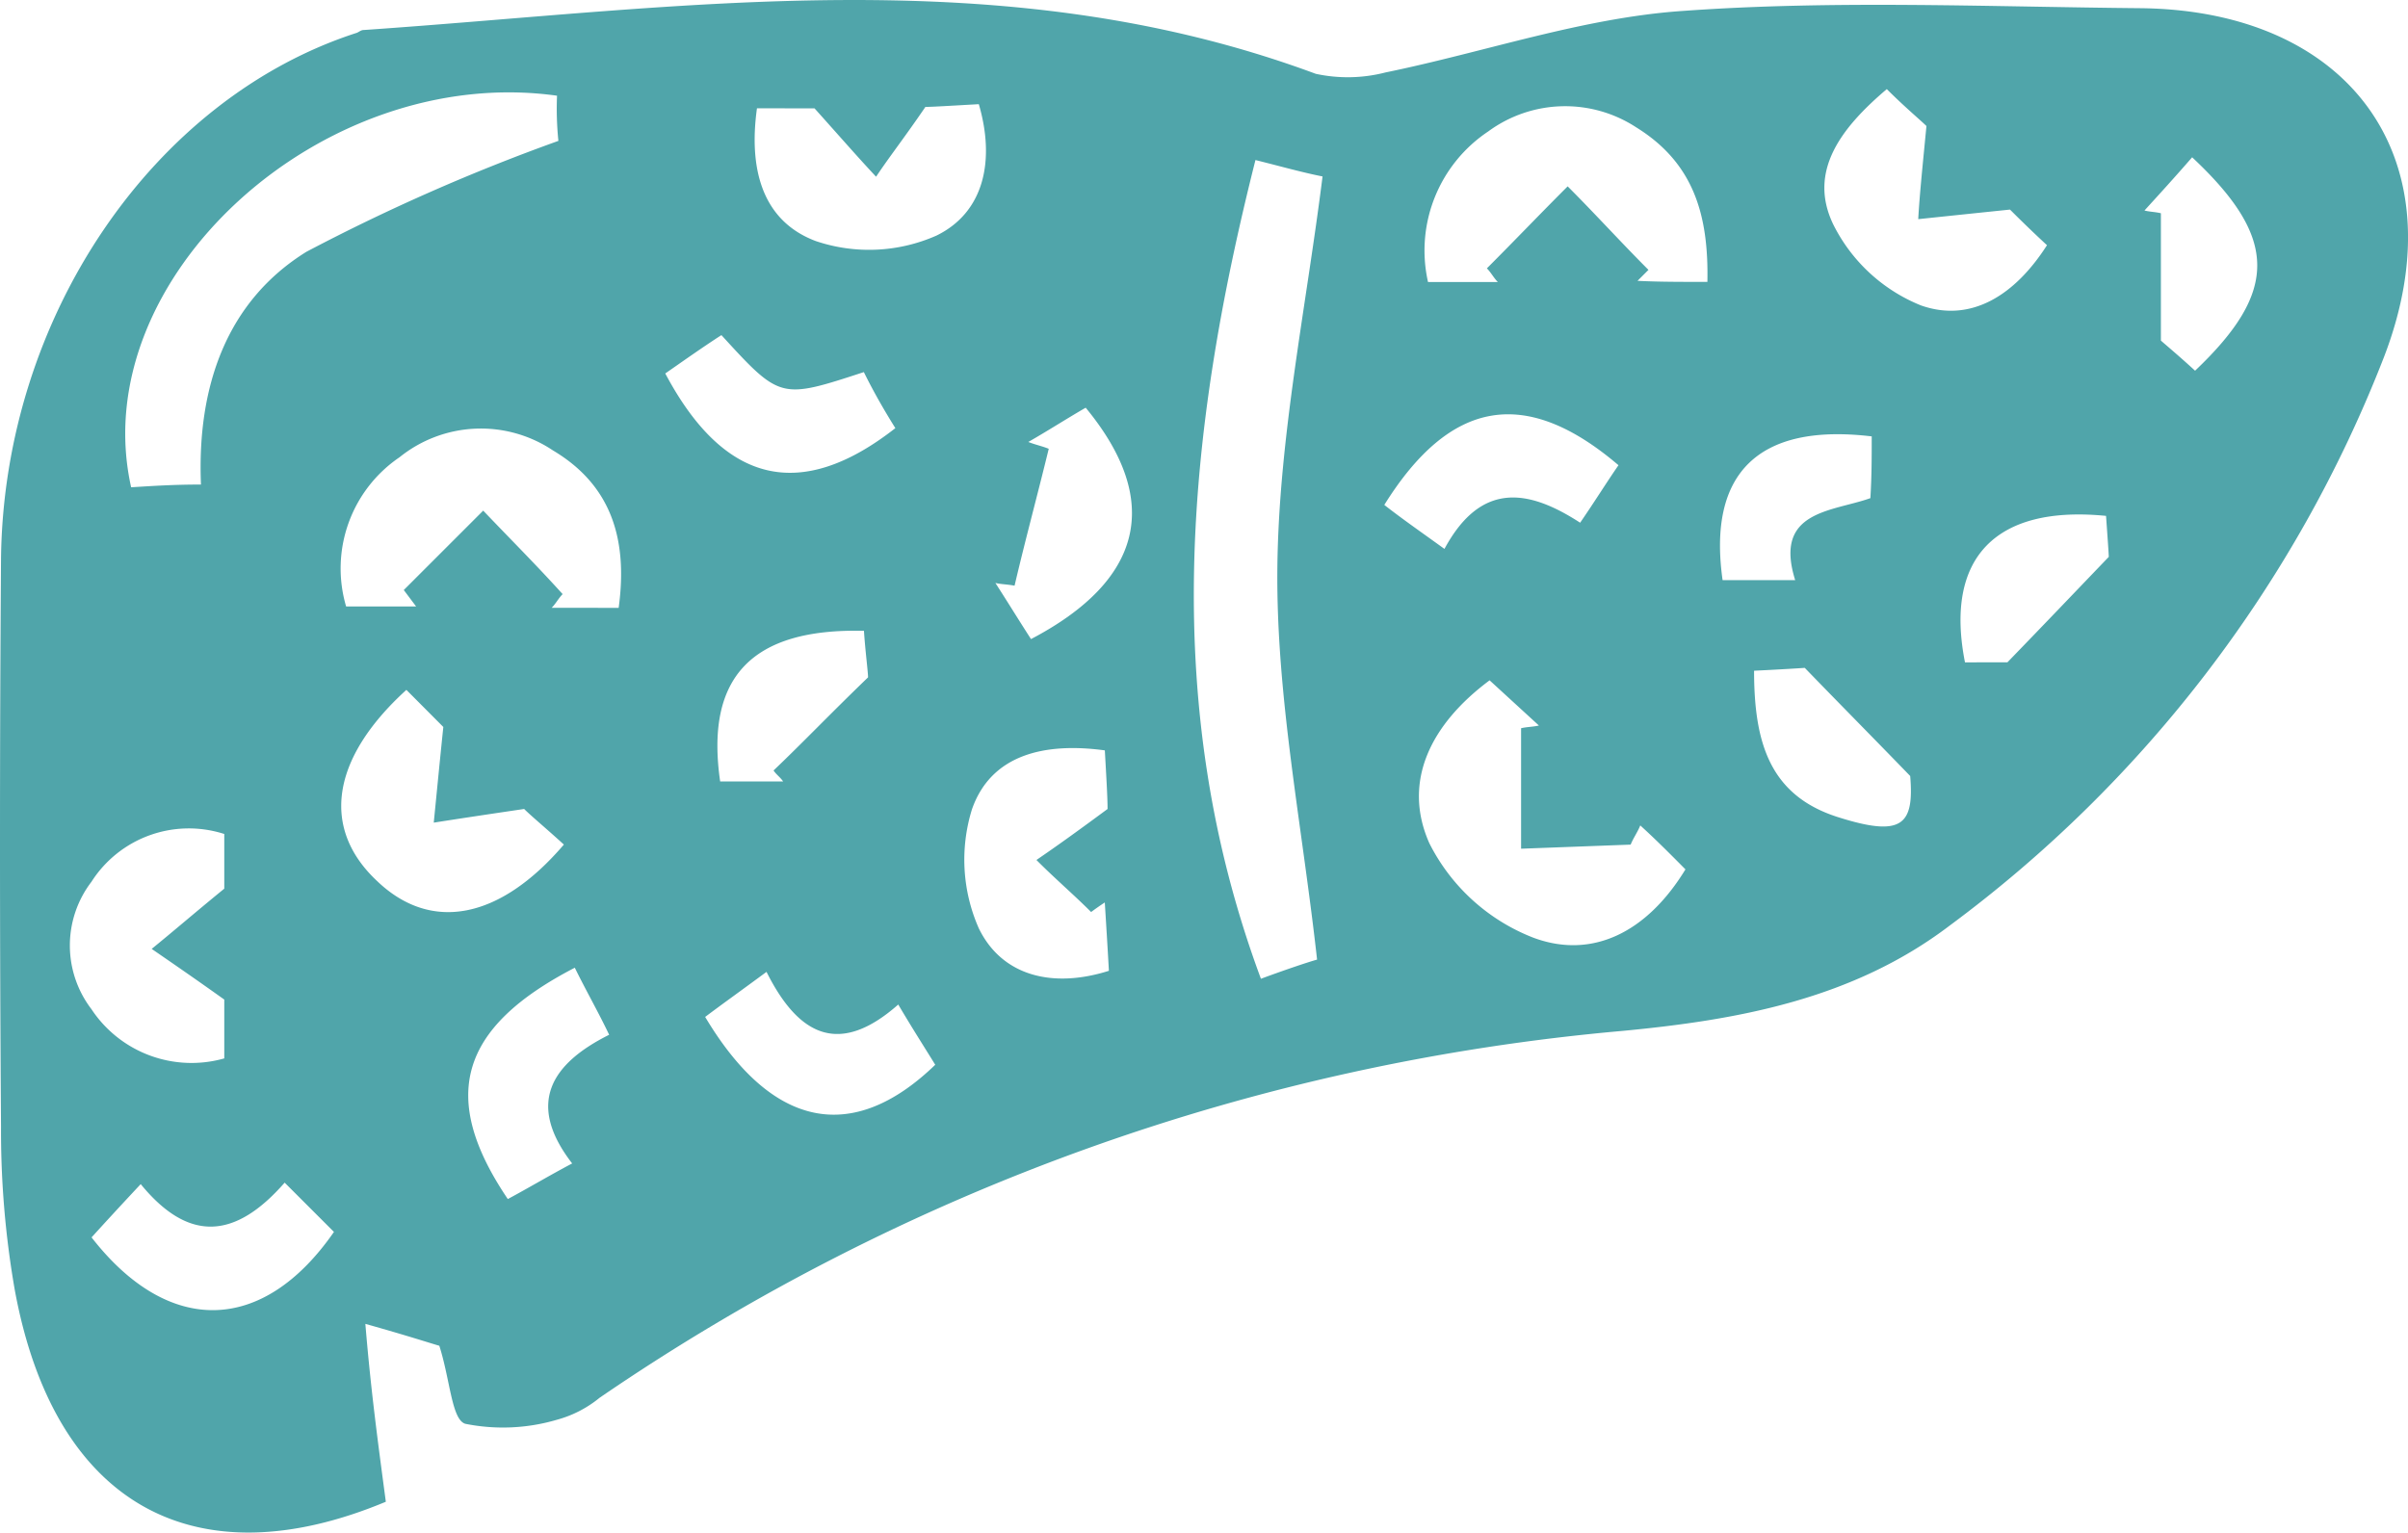 <?xml version="1.0" encoding="UTF-8"?> <svg xmlns="http://www.w3.org/2000/svg" width="70.455" height="44.853" viewBox="0 0 70.455 44.853"><defs><style> .cls-1 { fill: #50a5aa; } </style></defs><g id="XMLID_2_" transform="translate(-218.225 -230.11)"><path id="XMLID_137_" class="cls-1" d="M229.514,274.061c-5.57,2.324-9.7.12-10.859-6.211a27.034,27.034,0,0,1-.4-4.768c-.04-5.529-.04-11.1,0-16.628.08-7.052,4.448-13.463,10.418-15.386.08-.04.12-.08.2-.08,9.336-.641,18.672-2.124,27.848,1.282a4.422,4.422,0,0,0,2.043-.04c2.925-.6,5.77-1.6,8.695-1.8,4.448-.321,8.935-.12,13.423-.08,6.171.08,9.3,4.488,7.092,10.218a37.684,37.684,0,0,1-12.7,16.628c-2.845,2.164-6.211,2.765-9.576,3.085a62.719,62.719,0,0,0-29.931,10.738,3.349,3.349,0,0,1-1.242.641,5.59,5.59,0,0,1-2.685.12c-.4-.12-.441-1.282-.761-2.284-.28-.08-.882-.28-2.164-.641C229.074,270.776,229.274,272.258,229.514,274.061Zm25.444-39.267c-2.044,8.094-2.8,15.987.16,23.961.761-.281,1.362-.481,1.643-.561-.441-3.967-1.2-7.693-1.162-11.46.04-3.807.841-7.613,1.322-11.46C256.32,235.155,255.759,234.994,254.958,234.794Zm-20.435-1.883c-6.892-.962-13.824,5.369-12.461,11.46.641-.04,1.242-.08,2.043-.08-.12-2.885.761-5.369,3.085-6.812a57.375,57.375,0,0,1,7.373-3.246A9.21,9.21,0,0,1,234.523,232.911Zm31.694,21.357c-.08.2-.2.361-.281.561l-3.206.12v-3.526c.16-.04.361-.04.521-.08l-1.442-1.322c-1.723,1.282-2.564,2.965-1.763,4.768a5.726,5.726,0,0,0,3.045,2.765c1.723.641,3.326-.16,4.448-2C267.059,255.069,266.658,254.668,266.217,254.267ZM236.326,247.9c.28-2.044-.24-3.606-1.923-4.608a3.792,3.792,0,0,0-4.488.2,3.935,3.935,0,0,0-1.563,4.367H230.4l-.361-.481,2.324-2.324c.761.8,1.563,1.6,2.324,2.444-.12.12-.2.28-.321.4Zm31.855-9.536c.04-1.963-.4-3.486-2.084-4.528a3.8,3.8,0,0,0-4.327.12,4.19,4.19,0,0,0-1.763,4.408h2.043c-.12-.12-.2-.28-.321-.4.8-.8,1.563-1.6,2.364-2.4.8.8,1.563,1.643,2.364,2.444l-.32.321C266.738,238.36,267.379,238.36,268.181,238.36Zm-43.394,21c-.841-.6-1.483-1.042-2.124-1.483.641-.521,1.242-1.042,2.124-1.763v-1.6a3.38,3.38,0,0,0-3.887,1.4,3.066,3.066,0,0,0,0,3.726,3.511,3.511,0,0,0,3.887,1.442Zm25.844-5.57c0-.361-.04-1-.08-1.723-1.763-.24-3.326.12-3.887,1.723a4.97,4.97,0,0,0,.2,3.486c.681,1.4,2.164,1.763,3.806,1.242-.04-.721-.08-1.362-.12-2-.12.08-.24.16-.4.28-.521-.521-1.082-1-1.6-1.523C249.148,254.869,249.709,254.468,250.63,253.787Zm-10.258-20.515c-.24,1.723.12,3.286,1.723,3.887a4.872,4.872,0,0,0,3.526-.16c1.4-.681,1.723-2.2,1.242-3.847-.721.04-1.362.08-1.563.08-.6.881-1.042,1.442-1.443,2.043-.561-.6-1.082-1.2-1.8-2Zm34.219.521c-.16-.16-.641-.561-1.162-1.082-1.322,1.122-2.324,2.4-1.563,3.967a4.921,4.921,0,0,0,2.564,2.364c1.483.521,2.765-.321,3.686-1.763-.521-.481-.962-.922-1.082-1.042-1.162.12-1.923.2-2.685.28C274.391,235.8,274.471,235.035,274.591,233.792ZM230.115,250.3c-2.244,2.044-2.484,4.087-.841,5.61,1.563,1.483,3.566,1.122,5.449-1.082-.481-.441-.962-.841-1.162-1.042-1.082.16-1.883.28-2.645.4.08-.8.16-1.643.28-2.8ZM243.5,241c-2.444.8-2.444.8-4.167-1.082-.561.361-1.122.761-1.643,1.122,1.723,3.246,3.967,3.766,6.732,1.6C244.1,242.127,243.779,241.566,243.5,241Zm-8.454,17.43c-3.406,1.763-3.967,3.807-1.963,6.772.6-.321,1.2-.681,1.883-1.042-1.362-1.763-.6-2.925,1.082-3.766C235.725,259.717,235.4,259.156,235.044,258.435Zm-12.7,6.331c-.6.641-1.042,1.122-1.442,1.563,2.244,2.885,5.009,2.845,7.092-.16l-1.442-1.442C225.147,266.328,223.785,266.529,222.342,264.765Zm25.964-21.717c.2.08.4.12.6.2-.321,1.322-.681,2.645-1,4.007-.2-.04-.4-.04-.561-.08.361.561.681,1.082,1.042,1.643,3.286-1.723,3.847-4.047,1.6-6.772C249.428,242.367,248.867,242.728,248.307,243.048Zm12.181,3.125c1.082-2,2.484-1.723,3.967-.761.441-.641.761-1.162,1.122-1.683-2.725-2.324-4.928-1.923-6.852,1.162C259.245,245.292,259.766,245.653,260.487,246.174Zm-19.834,12.381c-.761.561-1.322.962-1.8,1.322,1.963,3.286,4.327,3.726,6.732,1.4-.321-.521-.681-1.082-1.082-1.763C242.817,261,241.615,260.478,240.653,258.555Zm.481-5.57c-.08-.12-.2-.2-.28-.321.841-.8,1.643-1.643,2.765-2.725,0-.16-.08-.761-.12-1.362-3.286-.08-4.648,1.362-4.207,4.408Zm28.409-3.246c0,2.084.441,3.646,2.444,4.287,1.883.6,2.244.24,2.124-1.2-1.162-1.2-2-2.044-3.085-3.165C270.985,249.66,270.384,249.7,269.543,249.74Zm12.822-15.026c-.521.6-.962,1.082-1.4,1.563.16.04.321.04.481.08v3.726c.04.04.521.441,1,.882C284.889,238.641,284.889,237.078,282.365,234.714Zm-9.376,8.174c-3.326-.4-4.808,1.082-4.367,4.207h2.124c-.641-2.043,1.082-2,2.2-2.4C272.989,244.05,272.989,243.529,272.989,242.888Zm3.967,6.611c1.162-1.2,1.923-2,2.965-3.085,0-.08-.04-.641-.08-1.2-3.246-.321-4.728,1.242-4.127,4.287Z" transform="translate(0)"></path></g></svg> 